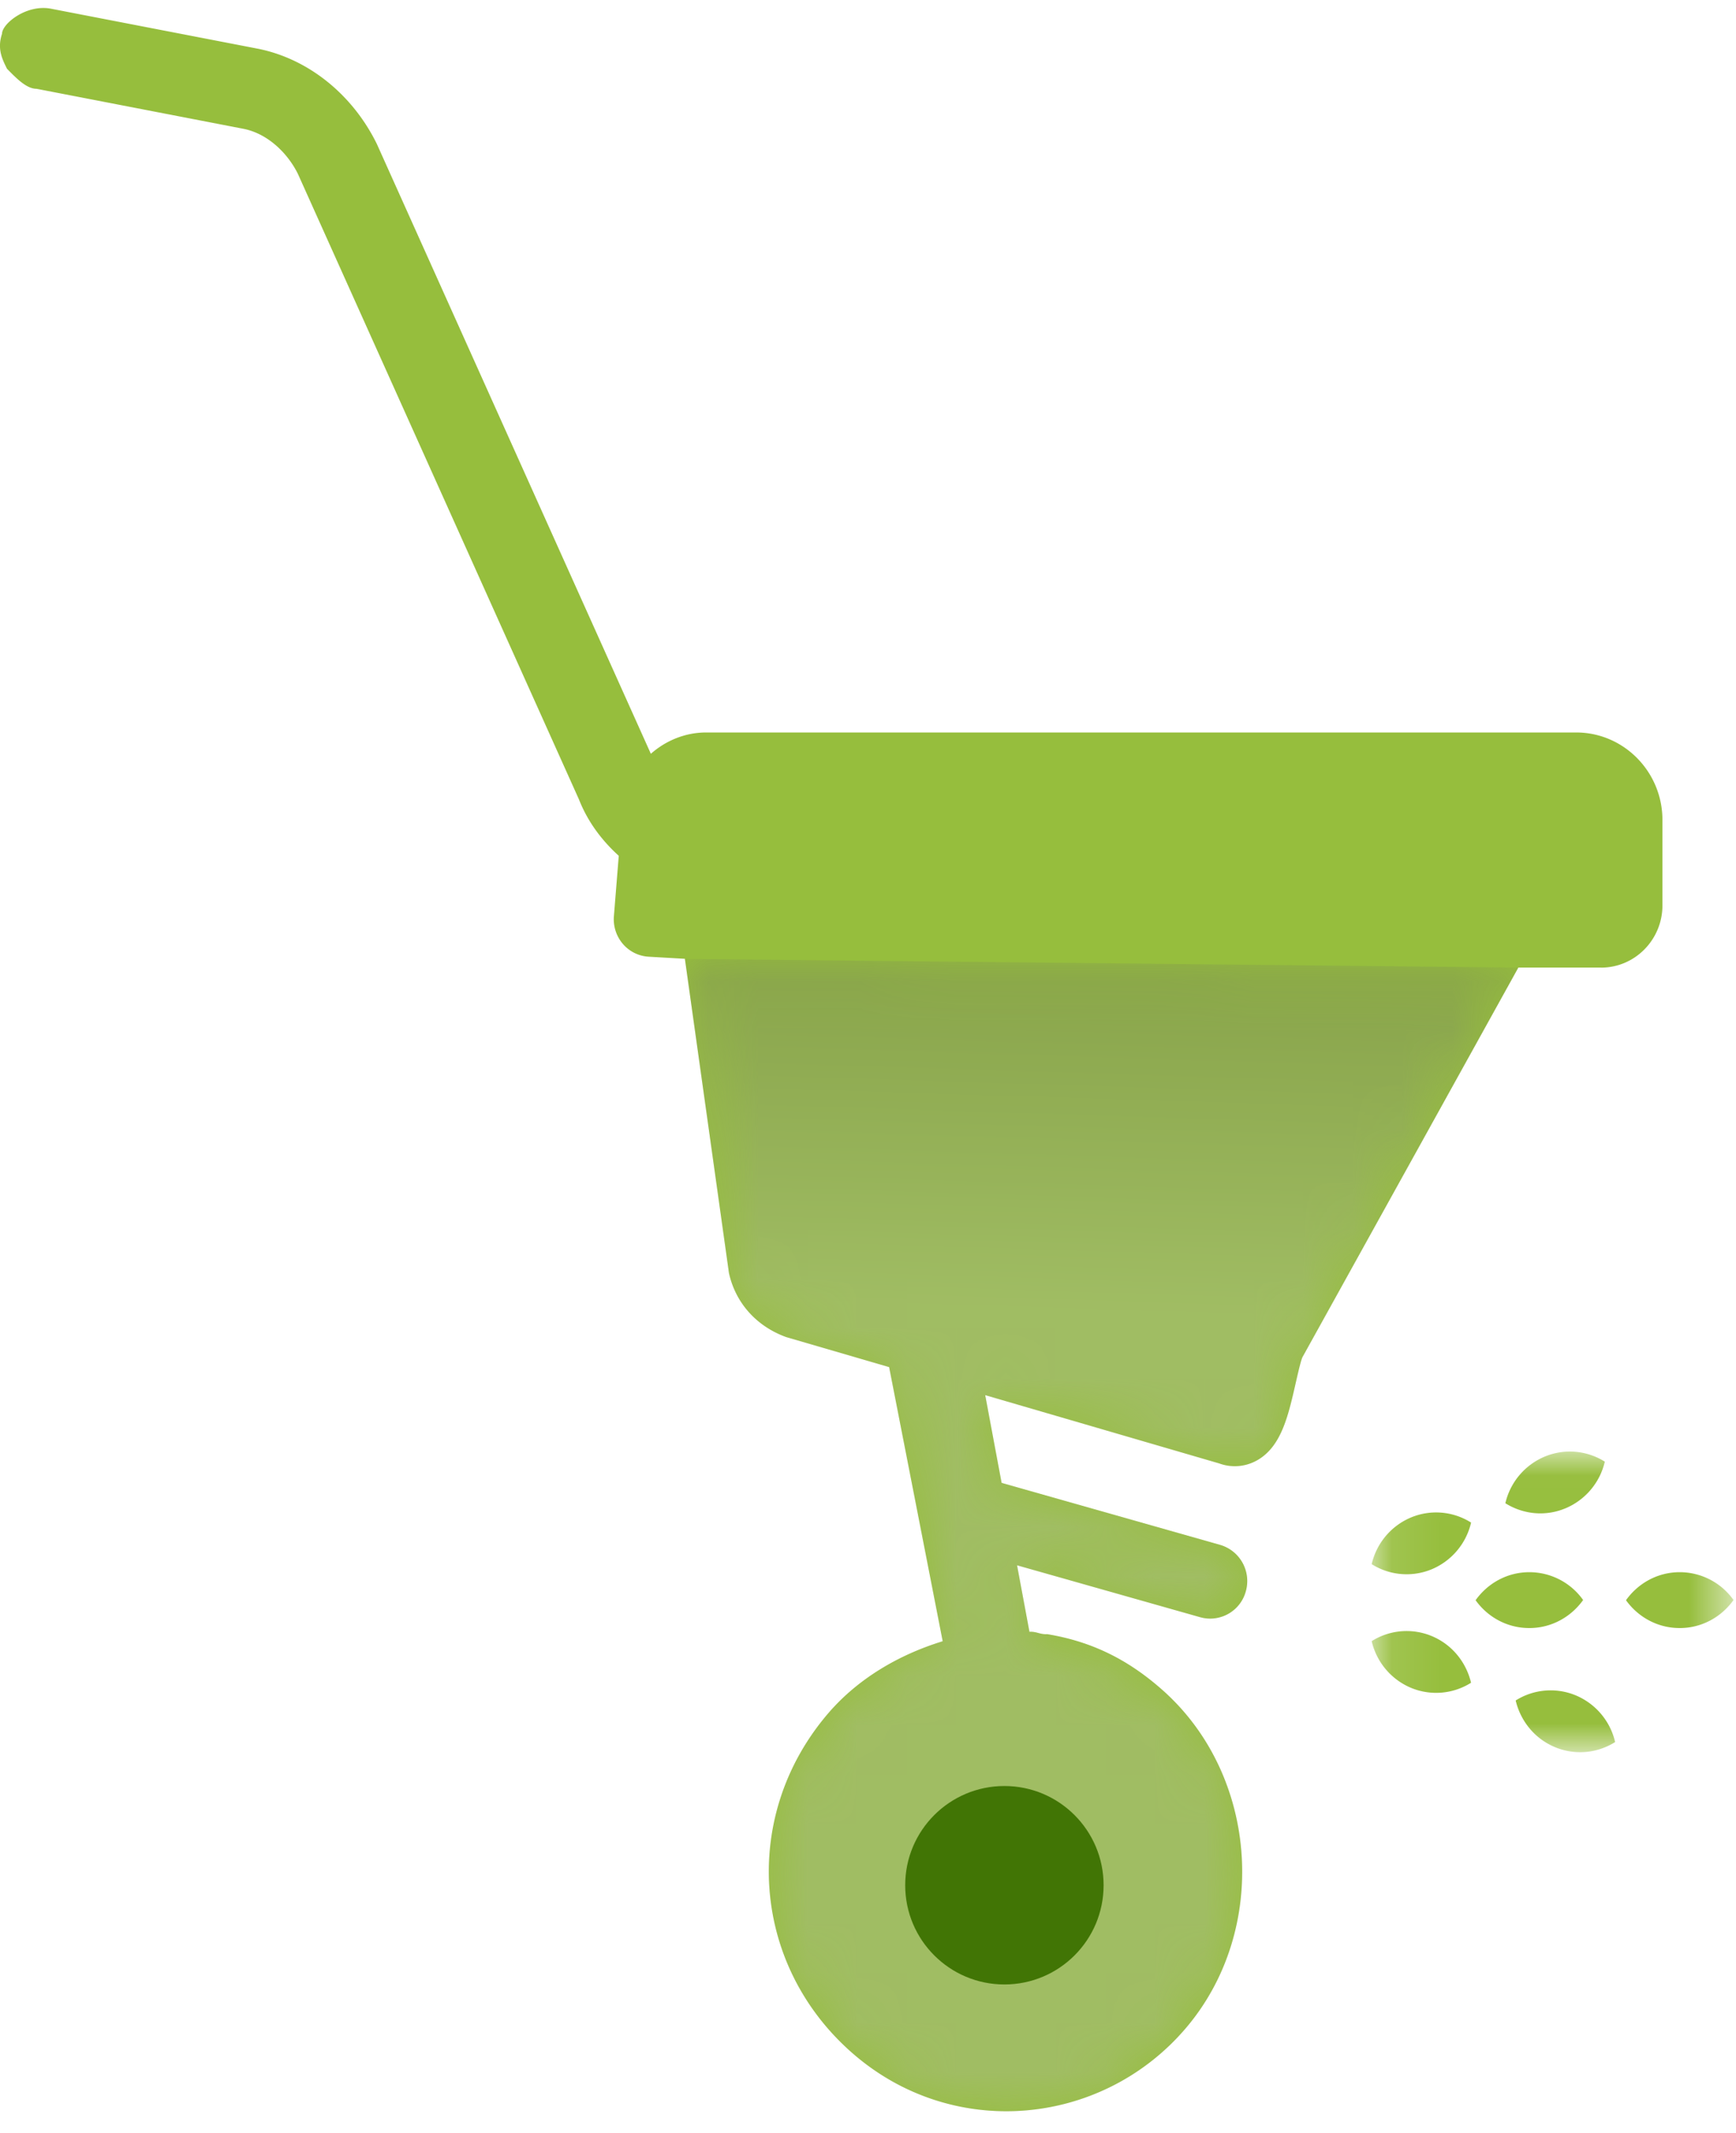 <svg xmlns="http://www.w3.org/2000/svg" xmlns:xlink="http://www.w3.org/1999/xlink" width="35" height="43" viewBox="0 0 35 43">
    <defs>
        <path id="a" d="M.097.02h7.296v6.06H.097z"/>
        <path id="c" d="M6.308 2.452c.446-.001.84.22 1.085.561a1.33 1.33 0 0 1-1.083.565 1.33 1.33 0 0 1-1.085-.561m-.864-.004a1.33 1.33 0 0 1-1.084.565 1.33 1.33 0 0 1-1.084-.561 1.33 1.33 0 0 1 1.083-.565m.308-2.33a1.32 1.32 0 0 1 1.214.103 1.35 1.35 0 0 1-.792.94c-.412.172-.86.118-1.213-.103m-1.905.287a1.32 1.32 0 0 1 1.214.102 1.35 1.35 0 0 1-.791.94 1.32 1.32 0 0 1-1.214-.102m4.118 2.646c.413.173.694.53.791.94a1.32 1.32 0 0 1-1.213.102A1.35 1.35 0 0 1 3 5.037m-.899-.357a1.32 1.32 0 0 1-1.214.102 1.351 1.351 0 0 1-.79-.94c.352-.22.8-.274 1.213-.102"/>
        <path id="d" d="M9.661 14.795c1.946 1.727 2.153 4.859.45 6.833-1.7 1.975-4.712 2.25-6.732.457-2.021-1.793-2.218-4.783-.45-6.833.588-.683 1.401-1.167 2.3-1.443L4.147 8.283 2.076 7.68a1.764 1.764 0 0 1-1.157-1.29L.03.054 16.834.23 12.48 8.083c-.034.073-.096.348-.137.53-.15.658-.29 1.28-.783 1.553a.904.904 0 0 1-.76.059L6.085 8.848l.331 1.77 4.407 1.249a.76.76 0 0 1-.2 1.486.747.747 0 0 1-.202-.028l-3.694-1.047.251 1.34c.14-.009.215.058.356.048"/>
        <linearGradient id="e" x1="50%" x2="48.781%" y1="-25.563%" y2="29.534%">
            <stop offset="0%" stop-color="#231F20"/>
            <stop offset="100%" stop-color="#B9BBBD"/>
        </linearGradient>
    </defs>
    <g fill="none" fill-rule="evenodd">
        <path fill="#96BE3D" d="M32.28 19.504c.682 0 1.237-.563 1.237-1.255v-1.72c0-.973-.78-1.765-1.74-1.765H14.24c-.43 0-.82.167-1.118.43L7.597 2.9C7.1 1.89 6.205 1.186 5.21.984L1.035.177C.538.076.041.479.041.68c-.1.303 0 .505.1.706.198.202.397.404.596.404l4.175.807c.498.1.895.504 1.094.908l5.667 12.61c.176.447.458.824.802 1.135l-.098 1.217a.763.763 0 0 0 .18.558.74.74 0 0 0 .52.259l.731.042.889 6.336c.132.594.547 1.07 1.157 1.29l2.072.604 1.08 5.526c-.897.275-1.71.76-2.3 1.443-1.767 2.05-1.57 5.04.45 6.833 2.021 1.793 5.032 1.517 6.734-.457s1.495-5.106-.45-6.833c-.674-.598-1.403-.977-2.329-1.129-.14.01-.215-.057-.356-.047l-.25-1.341 3.694 1.047a.744.744 0 0 0 .919-.525.759.759 0 0 0-.517-.933l-4.407-1.25-.331-1.769 4.716 1.376a.913.913 0 0 0 .76-.059c.492-.273.632-.894.782-1.552.042-.183.104-.458.138-.53l4.353-7.853h1.668z"/>
        <g transform="translate(27.557 29.238)">
            <mask id="b" fill="#fff">
                <use xlink:href="#a"/>
            </mask>
            <path fill="#96BE3D" d="M6.308 2.452c-.447 0-.84.224-1.083.565.244.34.638.562 1.085.561.446 0 .84-.224 1.083-.565a1.33 1.33 0 0 0-1.085-.561m-1.947.561a1.33 1.33 0 0 0-1.085-.561c-.447 0-.84.224-1.083.565.243.34.638.562 1.084.561.447 0 .84-.224 1.084-.565M3.584.123a1.35 1.35 0 0 0-.791.939c.352.221.8.275 1.213.102a1.35 1.35 0 0 0 .792-.94A1.32 1.32 0 0 0 3.584.123M.888 1.35a1.35 1.35 0 0 0-.79.94 1.32 1.32 0 0 0 1.213.102 1.35 1.35 0 0 0 .791-.94A1.318 1.318 0 0 0 .888 1.35m3.327 3.586a1.32 1.32 0 0 0-1.214.102c.097.41.379.768.791.94a1.32 1.32 0 0 0 1.214-.102 1.35 1.35 0 0 0-.791-.94M2.102 4.68a1.32 1.32 0 0 1-1.214.102 1.351 1.351 0 0 1-.79-.94A1.319 1.319 0 0 1 1.31 3.74c.413.173.694.53.791.94" mask="url(#b)"/>
        </g>
        <g opacity=".3" style="mix-blend-mode:multiply" transform="translate(13.778 19.274)">
            <mask id="f" fill="#fff">
                <use xlink:href="#d"/>
            </mask>
            <path fill="url(#e)" d="M9.661 14.795c-.673-.598-1.402-.977-2.328-1.129-.14.01-.216-.057-.356-.047l-.25-1.341 3.693 1.047a.747.747 0 0 0 .92-.525.76.76 0 0 0-.518-.933l-4.407-1.25-.33-1.769 4.716 1.377a.913.913 0 0 0 .76-.06c.491-.272.632-.894.782-1.552.041-.182.103-.457.137-.53L16.834.23.03.054.92 6.389c.131.594.547 1.071 1.157 1.29l2.072.604 1.08 5.526c-.898.276-1.71.76-2.3 1.443-1.767 2.05-1.57 5.04.45 6.833 2.02 1.793 5.032 1.518 6.734-.457 1.702-1.974 1.495-5.106-.45-6.833" mask="url(#f)"/>
        </g>
        <circle cx="20.25" cy="38" r="2" fill="#417505" fill-rule="nonzero"/>
    </g>
</svg>
